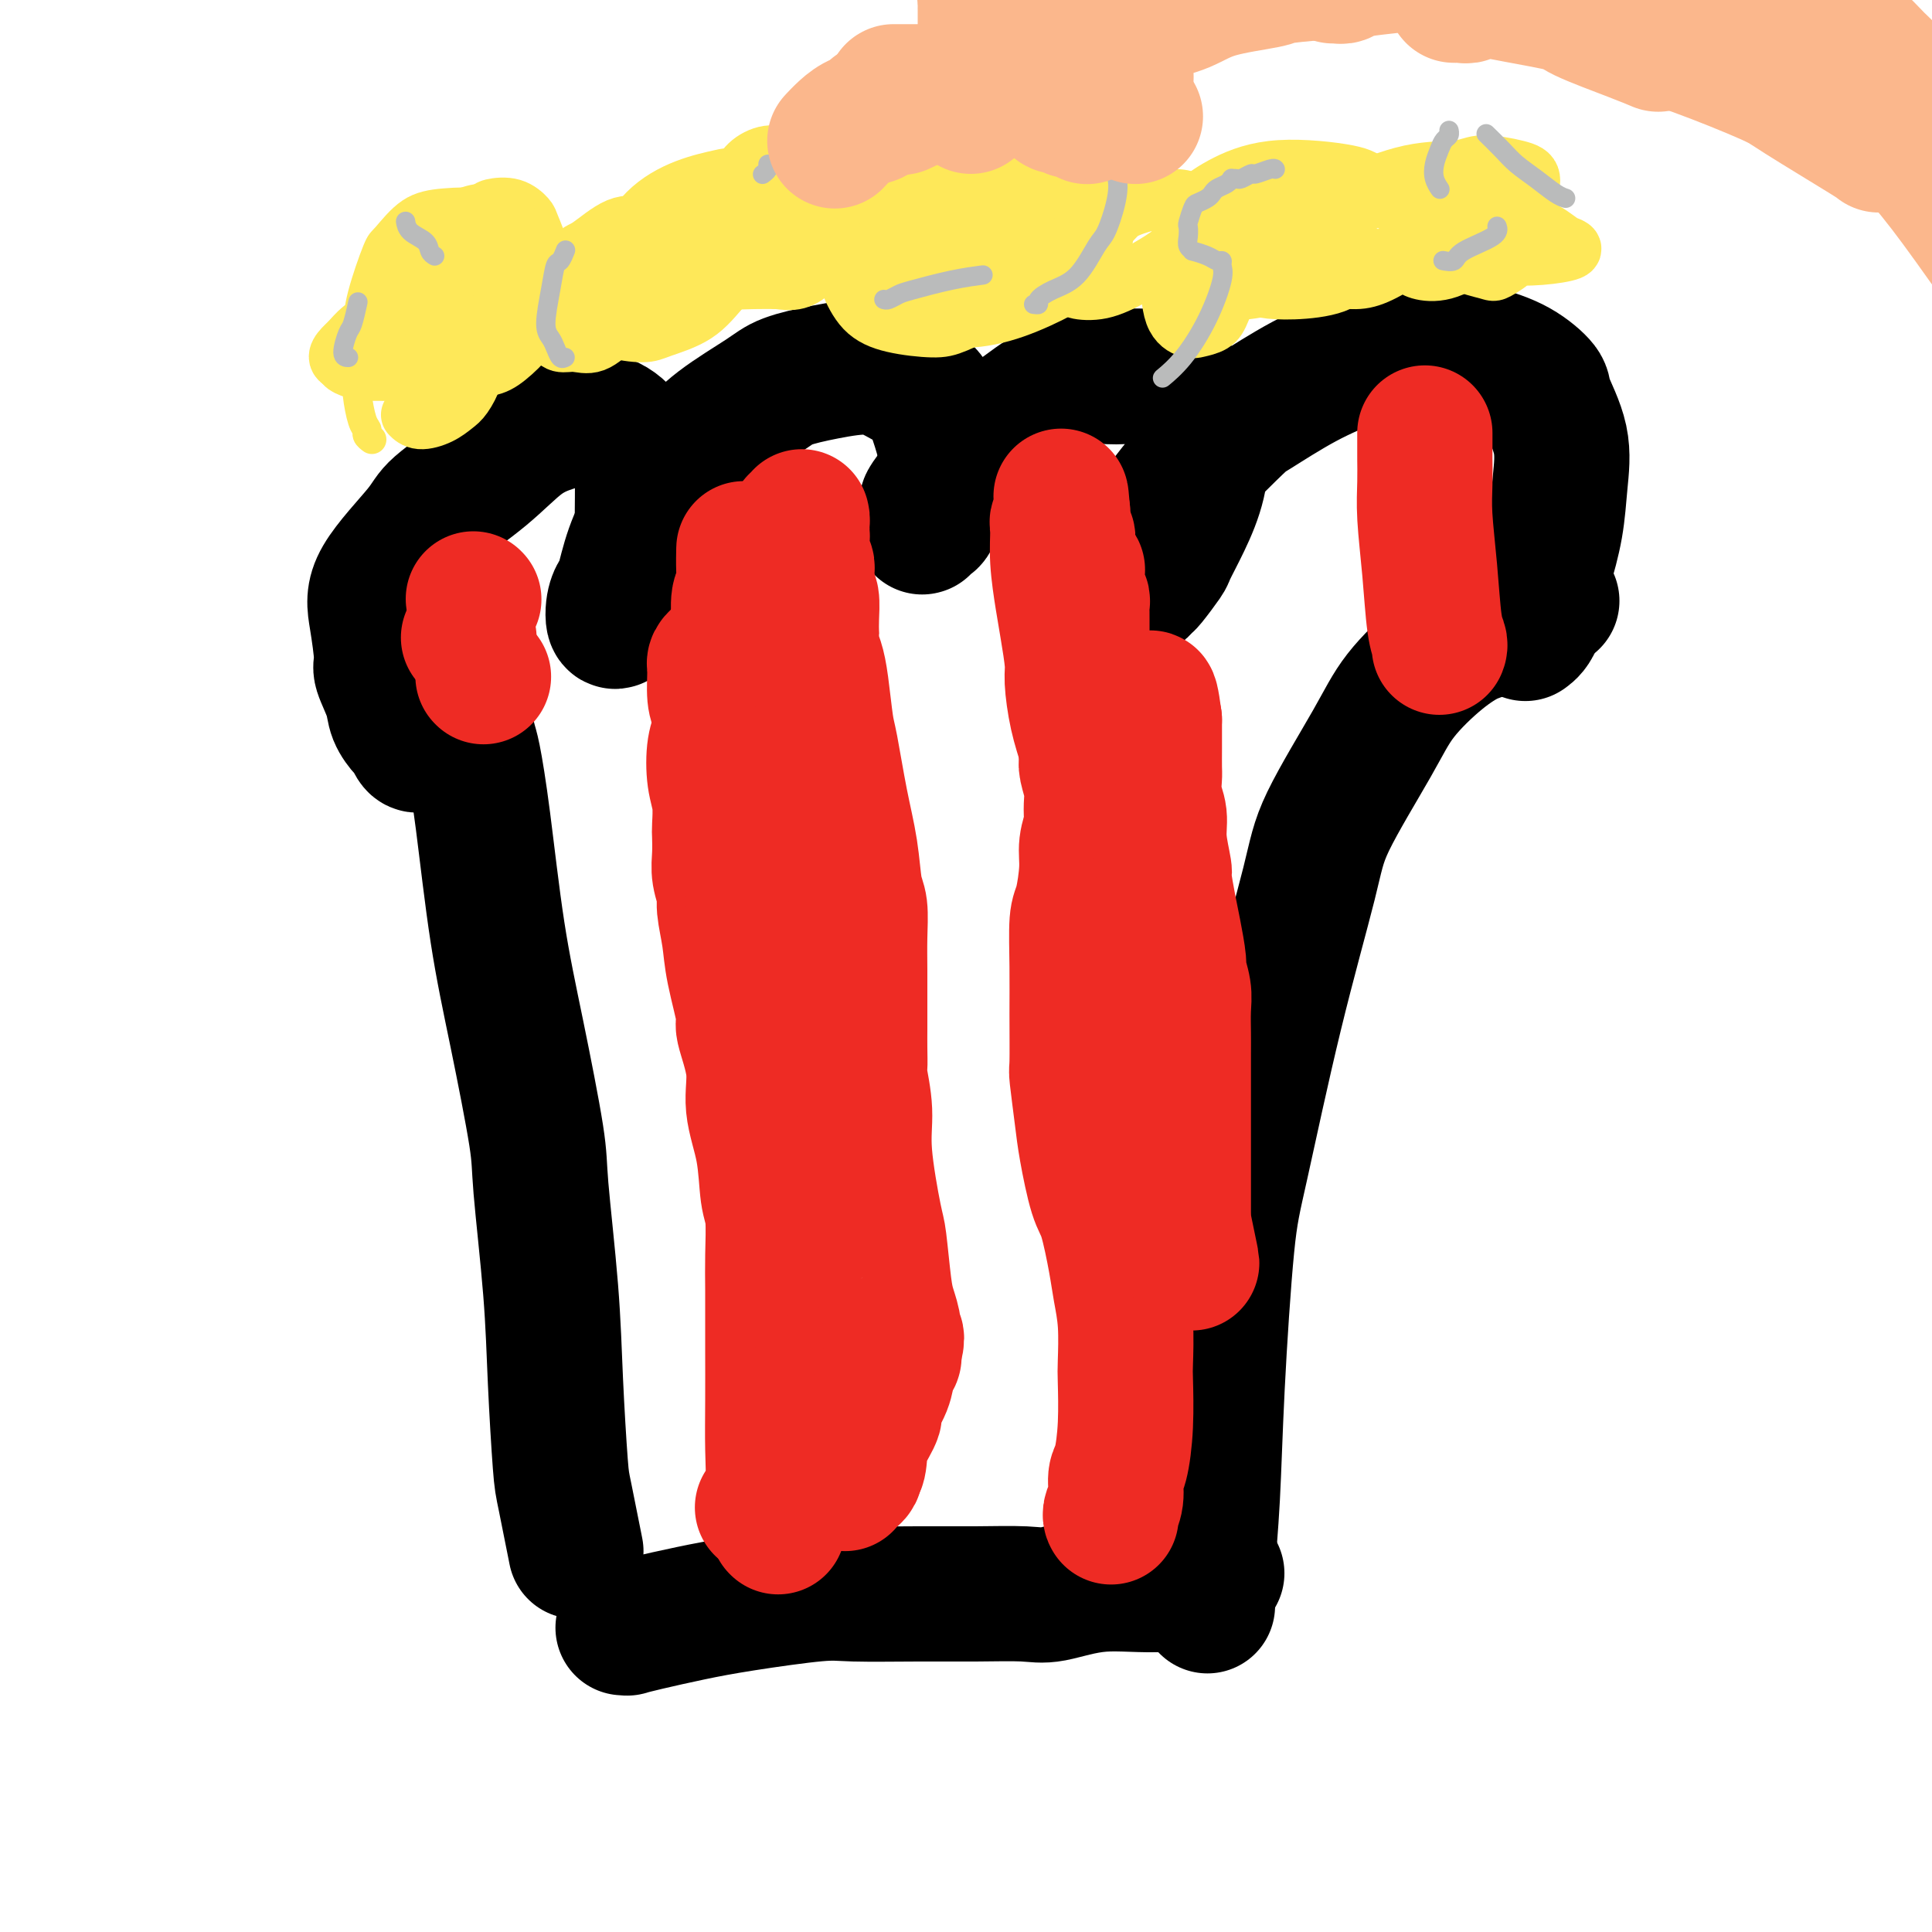 <svg viewBox='0 0 400 400' version='1.1' xmlns='http://www.w3.org/2000/svg' xmlns:xlink='http://www.w3.org/1999/xlink'><g fill='none' stroke='#000000' stroke-width='28' stroke-linecap='round' stroke-linejoin='round'><path d='M96,146c0.025,0.446 0.051,0.892 0,1c-0.051,0.108 -0.177,-0.122 0,1c0.177,1.122 0.657,3.595 1,5c0.343,1.405 0.547,1.740 1,4c0.453,2.260 1.153,6.443 2,13c0.847,6.557 1.841,15.488 3,23c1.159,7.512 2.481,13.605 4,21c1.519,7.395 3.233,16.093 4,21c0.767,4.907 0.585,6.024 1,11c0.415,4.976 1.425,13.812 2,21c0.575,7.188 0.715,12.730 1,19c0.285,6.270 0.716,13.268 1,17c0.284,3.732 0.423,4.197 1,7c0.577,2.803 1.594,7.944 2,10c0.406,2.056 0.203,1.028 0,0'/><path d='M129,337c0.487,-0.017 0.974,-0.035 1,0c0.026,0.035 -0.408,0.121 0,0c0.408,-0.121 1.659,-0.449 4,-1c2.341,-0.551 5.773,-1.325 9,-2c3.227,-0.675 6.249,-1.253 11,-2c4.751,-0.747 11.233,-1.665 15,-2c3.767,-0.335 4.821,-0.088 8,0c3.179,0.088 8.483,0.015 13,0c4.517,-0.015 8.247,0.026 12,0c3.753,-0.026 7.529,-0.119 10,0c2.471,0.119 3.637,0.452 6,0c2.363,-0.452 5.922,-1.688 10,-2c4.078,-0.312 8.675,0.301 13,0c4.325,-0.301 8.379,-1.514 10,-2c1.621,-0.486 0.811,-0.243 0,0'/><path d='M250,332c-0.007,0.411 -0.014,0.821 0,0c0.014,-0.821 0.048,-2.874 0,-4c-0.048,-1.126 -0.179,-1.324 0,-4c0.179,-2.676 0.666,-7.831 1,-14c0.334,-6.169 0.513,-13.351 1,-23c0.487,-9.649 1.283,-21.764 2,-29c0.717,-7.236 1.357,-9.591 3,-17c1.643,-7.409 4.291,-19.871 7,-31c2.709,-11.129 5.479,-20.924 7,-27c1.521,-6.076 1.794,-8.434 4,-13c2.206,-4.566 6.347,-11.342 9,-16c2.653,-4.658 3.820,-7.200 6,-10c2.180,-2.800 5.374,-5.858 8,-8c2.626,-2.142 4.683,-3.368 6,-4c1.317,-0.632 1.893,-0.670 5,-2c3.107,-1.330 8.745,-3.951 11,-5c2.255,-1.049 1.128,-0.524 0,0'/><path d='M87,154c-0.324,0.215 -0.649,0.429 -1,0c-0.351,-0.429 -0.729,-1.502 -1,-2c-0.271,-0.498 -0.436,-0.422 -1,-1c-0.564,-0.578 -1.527,-1.812 -2,-3c-0.473,-1.188 -0.456,-2.332 -1,-4c-0.544,-1.668 -1.648,-3.861 -2,-5c-0.352,-1.139 0.050,-1.225 0,-3c-0.050,-1.775 -0.550,-5.238 -1,-8c-0.450,-2.762 -0.849,-4.823 1,-8c1.849,-3.177 5.948,-7.471 8,-10c2.052,-2.529 2.059,-3.294 4,-5c1.941,-1.706 5.817,-4.354 9,-7c3.183,-2.646 5.674,-5.291 8,-7c2.326,-1.709 4.486,-2.483 6,-3c1.514,-0.517 2.381,-0.776 4,-1c1.619,-0.224 3.989,-0.414 6,0c2.011,0.414 3.664,1.431 5,3c1.336,1.569 2.355,3.688 3,5c0.645,1.312 0.916,1.816 1,4c0.084,2.184 -0.019,6.050 0,9c0.019,2.950 0.160,4.986 0,7c-0.160,2.014 -0.621,4.008 -1,5c-0.379,0.992 -0.676,0.984 -1,2c-0.324,1.016 -0.674,3.056 -1,4c-0.326,0.944 -0.626,0.793 -1,1c-0.374,0.207 -0.821,0.774 -1,1c-0.179,0.226 -0.089,0.113 0,0'/><path d='M128,128c-1.050,1.731 -1.175,-0.443 -1,-2c0.175,-1.557 0.648,-2.499 1,-3c0.352,-0.501 0.581,-0.561 1,-2c0.419,-1.439 1.027,-4.255 2,-7c0.973,-2.745 2.312,-5.417 3,-7c0.688,-1.583 0.726,-2.076 2,-4c1.274,-1.924 3.786,-5.278 6,-8c2.214,-2.722 4.132,-4.811 7,-7c2.868,-2.189 6.688,-4.476 9,-6c2.312,-1.524 3.116,-2.283 5,-3c1.884,-0.717 4.847,-1.390 8,-2c3.153,-0.610 6.497,-1.155 9,-1c2.503,0.155 4.164,1.009 6,2c1.836,0.991 3.848,2.117 5,3c1.152,0.883 1.444,1.522 2,3c0.556,1.478 1.375,3.794 2,6c0.625,2.206 1.054,4.303 1,6c-0.054,1.697 -0.593,2.994 -1,4c-0.407,1.006 -0.683,1.719 -1,3c-0.317,1.281 -0.673,3.129 -1,4c-0.327,0.871 -0.623,0.766 -1,1c-0.377,0.234 -0.834,0.807 -1,1c-0.166,0.193 -0.042,0.008 0,0c0.042,-0.008 0.001,0.163 0,0c-0.001,-0.163 0.038,-0.659 0,-1c-0.038,-0.341 -0.154,-0.526 0,-1c0.154,-0.474 0.577,-1.237 1,-2'/><path d='M192,105c0.064,-0.713 -0.274,-0.496 0,-1c0.274,-0.504 1.162,-1.728 3,-4c1.838,-2.272 4.628,-5.594 6,-7c1.372,-1.406 1.326,-0.898 3,-2c1.674,-1.102 5.070,-3.813 8,-6c2.930,-2.187 5.396,-3.849 8,-5c2.604,-1.151 5.348,-1.793 7,-2c1.652,-0.207 2.212,0.019 4,0c1.788,-0.019 4.805,-0.284 7,0c2.195,0.284 3.567,1.115 5,2c1.433,0.885 2.926,1.823 4,4c1.074,2.177 1.731,5.592 2,7c0.269,1.408 0.152,0.808 0,2c-0.152,1.192 -0.338,4.176 -1,7c-0.662,2.824 -1.798,5.488 -3,8c-1.202,2.512 -2.468,4.873 -3,6c-0.532,1.127 -0.328,1.021 -1,2c-0.672,0.979 -2.218,3.044 -3,4c-0.782,0.956 -0.799,0.804 -1,1c-0.201,0.196 -0.586,0.739 -1,1c-0.414,0.261 -0.857,0.240 -1,0c-0.143,-0.240 0.015,-0.699 0,-1c-0.015,-0.301 -0.203,-0.446 0,-2c0.203,-1.554 0.797,-4.518 1,-6c0.203,-1.482 0.016,-1.482 1,-3c0.984,-1.518 3.140,-4.555 5,-7c1.860,-2.445 3.424,-4.299 6,-7c2.576,-2.701 6.165,-6.250 8,-8c1.835,-1.750 1.917,-1.702 4,-3c2.083,-1.298 6.167,-3.942 10,-6c3.833,-2.058 7.417,-3.529 11,-5'/><path d='M281,74c7.410,-4.059 9.436,-3.207 11,-3c1.564,0.207 2.665,-0.230 5,0c2.335,0.230 5.905,1.128 9,2c3.095,0.872 5.716,1.717 8,3c2.284,1.283 4.232,3.004 5,4c0.768,0.996 0.357,1.268 1,3c0.643,1.732 2.341,4.924 3,8c0.659,3.076 0.280,6.035 0,9c-0.280,2.965 -0.461,5.937 -1,9c-0.539,3.063 -1.437,6.219 -2,8c-0.563,1.781 -0.790,2.189 -1,4c-0.210,1.811 -0.403,5.026 -1,7c-0.597,1.974 -1.599,2.707 -2,3c-0.401,0.293 -0.200,0.147 0,0'/></g>
<g fill='none' stroke='#FEE859' stroke-width='6' stroke-linecap='round' stroke-linejoin='round'><path d='M77,91c-0.445,-0.334 -0.890,-0.668 -1,-1c-0.110,-0.332 0.114,-0.663 0,-1c-0.114,-0.337 -0.565,-0.679 -1,-2c-0.435,-1.321 -0.852,-3.622 -1,-5c-0.148,-1.378 -0.025,-1.833 0,-4c0.025,-2.167 -0.046,-6.048 0,-9c0.046,-2.952 0.210,-4.977 1,-8c0.790,-3.023 2.205,-7.046 3,-9c0.795,-1.954 0.971,-1.840 2,-3c1.029,-1.160 2.912,-3.596 5,-5c2.088,-1.404 4.381,-1.777 7,-2c2.619,-0.223 5.564,-0.297 7,0c1.436,0.297 1.364,0.966 3,2c1.636,1.034 4.979,2.432 7,4c2.021,1.568 2.720,3.305 3,4c0.280,0.695 0.140,0.347 0,0'/></g>
<g fill='none' stroke='#FEE859' stroke-width='12' stroke-linecap='round' stroke-linejoin='round'><path d='M86,82c-0.101,0.395 -0.203,0.790 0,0c0.203,-0.790 0.709,-2.764 1,-4c0.291,-1.236 0.365,-1.735 1,-4c0.635,-2.265 1.831,-6.295 3,-10c1.169,-3.705 2.311,-7.086 3,-9c0.689,-1.914 0.924,-2.363 2,-4c1.076,-1.637 2.994,-4.464 4,-6c1.006,-1.536 1.100,-1.783 2,-2c0.900,-0.217 2.607,-0.405 4,0c1.393,0.405 2.471,1.404 3,2c0.529,0.596 0.509,0.791 1,2c0.491,1.209 1.493,3.433 2,6c0.507,2.567 0.521,5.476 0,8c-0.521,2.524 -1.576,4.662 -2,6c-0.424,1.338 -0.218,1.874 -1,3c-0.782,1.126 -2.551,2.841 -4,4c-1.449,1.159 -2.577,1.761 -4,2c-1.423,0.239 -3.141,0.114 -4,0c-0.859,-0.114 -0.858,-0.217 -2,-1c-1.142,-0.783 -3.428,-2.247 -5,-4c-1.572,-1.753 -2.430,-3.796 -3,-6c-0.570,-2.204 -0.851,-4.570 -1,-6c-0.149,-1.430 -0.167,-1.925 0,-3c0.167,-1.075 0.519,-2.732 1,-4c0.481,-1.268 1.091,-2.149 2,-3c0.909,-0.851 2.117,-1.672 3,-2c0.883,-0.328 1.442,-0.164 2,0'/><path d='M94,47c1.816,-1.340 2.355,-0.191 3,1c0.645,1.191 1.395,2.424 2,4c0.605,1.576 1.063,3.497 1,6c-0.063,2.503 -0.648,5.589 -1,7c-0.352,1.411 -0.473,1.146 -1,2c-0.527,0.854 -1.461,2.826 -2,4c-0.539,1.174 -0.683,1.552 -2,2c-1.317,0.448 -3.806,0.968 -5,1c-1.194,0.032 -1.092,-0.425 -2,-1c-0.908,-0.575 -2.826,-1.268 -4,-2c-1.174,-0.732 -1.604,-1.505 -2,-3c-0.396,-1.495 -0.760,-3.714 -1,-5c-0.240,-1.286 -0.358,-1.641 0,-3c0.358,-1.359 1.190,-3.722 3,-6c1.810,-2.278 4.597,-4.470 7,-6c2.403,-1.530 4.420,-2.397 6,-3c1.580,-0.603 2.721,-0.943 4,-1c1.279,-0.057 2.694,0.169 4,1c1.306,0.831 2.501,2.268 3,4c0.499,1.732 0.302,3.760 0,5c-0.302,1.240 -0.709,1.692 -1,3c-0.291,1.308 -0.465,3.471 -1,5c-0.535,1.529 -1.432,2.424 -3,4c-1.568,1.576 -3.807,3.834 -5,5c-1.193,1.166 -1.340,1.242 -3,2c-1.660,0.758 -4.833,2.200 -7,3c-2.167,0.800 -3.326,0.957 -5,1c-1.674,0.043 -3.861,-0.030 -5,0c-1.139,0.030 -1.230,0.162 -2,0c-0.770,-0.162 -2.220,-0.618 -3,-1c-0.780,-0.382 -0.890,-0.691 -1,-1'/><path d='M71,75c-2.354,-0.934 -0.238,-2.770 1,-4c1.238,-1.230 1.597,-1.856 3,-3c1.403,-1.144 3.849,-2.807 6,-4c2.151,-1.193 4.005,-1.915 6,-2c1.995,-0.085 4.130,0.468 5,1c0.870,0.532 0.476,1.042 1,2c0.524,0.958 1.967,2.364 3,4c1.033,1.636 1.656,3.502 2,5c0.344,1.498 0.408,2.627 0,4c-0.408,1.373 -1.290,2.991 -2,4c-0.710,1.009 -1.248,1.408 -2,2c-0.752,0.592 -1.717,1.375 -3,2c-1.283,0.625 -2.884,1.091 -4,1c-1.116,-0.091 -1.747,-0.740 -2,-1c-0.253,-0.260 -0.126,-0.130 0,0'/><path d='M107,62c0.430,-0.460 0.859,-0.920 1,-1c0.141,-0.080 -0.008,0.221 0,0c0.008,-0.221 0.171,-0.964 1,-2c0.829,-1.036 2.323,-2.366 3,-3c0.677,-0.634 0.538,-0.574 2,-1c1.462,-0.426 4.525,-1.340 7,-2c2.475,-0.660 4.362,-1.067 6,-1c1.638,0.067 3.028,0.606 4,1c0.972,0.394 1.528,0.642 2,1c0.472,0.358 0.861,0.825 1,2c0.139,1.175 0.029,3.057 -1,5c-1.029,1.943 -2.975,3.948 -4,5c-1.025,1.052 -1.128,1.153 -2,2c-0.872,0.847 -2.511,2.441 -4,3c-1.489,0.559 -2.826,0.084 -4,0c-1.174,-0.084 -2.186,0.222 -3,0c-0.814,-0.222 -1.431,-0.973 -2,-2c-0.569,-1.027 -1.091,-2.328 -1,-4c0.091,-1.672 0.793,-3.713 2,-6c1.207,-2.287 2.917,-4.819 4,-6c1.083,-1.181 1.537,-1.010 3,-2c1.463,-0.990 3.934,-3.140 6,-4c2.066,-0.860 3.727,-0.428 5,0c1.273,0.428 2.158,0.852 3,2c0.842,1.148 1.642,3.019 2,4c0.358,0.981 0.276,1.072 0,2c-0.276,0.928 -0.744,2.692 -1,4c-0.256,1.308 -0.300,2.160 -1,3c-0.700,0.840 -2.057,1.669 -3,2c-0.943,0.331 -1.471,0.166 -2,0'/><path d='M131,64c-1.377,0.174 -2.318,-0.392 -3,-1c-0.682,-0.608 -1.105,-1.258 -1,-3c0.105,-1.742 0.739,-4.575 1,-6c0.261,-1.425 0.151,-1.441 1,-3c0.849,-1.559 2.657,-4.659 5,-7c2.343,-2.341 5.221,-3.922 8,-5c2.779,-1.078 5.458,-1.652 7,-2c1.542,-0.348 1.945,-0.470 3,0c1.055,0.470 2.762,1.530 4,2c1.238,0.470 2.008,0.348 2,2c-0.008,1.652 -0.793,5.076 -1,7c-0.207,1.924 0.163,2.348 -1,4c-1.163,1.652 -3.858,4.532 -6,7c-2.142,2.468 -3.729,4.524 -6,6c-2.271,1.476 -5.225,2.372 -7,3c-1.775,0.628 -2.369,0.988 -4,1c-1.631,0.012 -4.297,-0.325 -6,-1c-1.703,-0.675 -2.443,-1.686 -3,-3c-0.557,-1.314 -0.930,-2.929 -1,-4c-0.070,-1.071 0.164,-1.599 1,-3c0.836,-1.401 2.273,-3.676 4,-6c1.727,-2.324 3.742,-4.696 7,-6c3.258,-1.304 7.759,-1.541 10,-2c2.241,-0.459 2.222,-1.140 4,-1c1.778,0.140 5.354,1.101 8,2c2.646,0.899 4.361,1.737 6,3c1.639,1.263 3.202,2.952 4,4c0.798,1.048 0.833,1.456 1,2c0.167,0.544 0.468,1.223 0,2c-0.468,0.777 -1.705,1.650 -3,2c-1.295,0.350 -2.647,0.175 -4,0'/><path d='M161,58c-1.915,-0.108 -3.204,-1.379 -4,-2c-0.796,-0.621 -1.099,-0.592 -2,-2c-0.901,-1.408 -2.402,-4.252 -3,-7c-0.598,-2.748 -0.295,-5.401 0,-7c0.295,-1.599 0.582,-2.146 1,-3c0.418,-0.854 0.966,-2.017 2,-3c1.034,-0.983 2.554,-1.787 4,-2c1.446,-0.213 2.819,0.163 4,1c1.181,0.837 2.169,2.133 3,3c0.831,0.867 1.505,1.304 2,3c0.495,1.696 0.812,4.650 1,7c0.188,2.350 0.245,4.095 -1,6c-1.245,1.905 -3.794,3.971 -5,5c-1.206,1.029 -1.068,1.020 -2,1c-0.932,-0.020 -2.933,-0.050 -5,0c-2.067,0.050 -4.199,0.182 -6,0c-1.801,-0.182 -3.272,-0.676 -4,-1c-0.728,-0.324 -0.713,-0.478 -1,-1c-0.287,-0.522 -0.876,-1.412 -1,-2c-0.124,-0.588 0.216,-0.874 2,-2c1.784,-1.126 5.014,-3.093 7,-4c1.986,-0.907 2.730,-0.756 5,-1c2.270,-0.244 6.065,-0.884 9,-1c2.935,-0.116 5.011,0.292 7,1c1.989,0.708 3.892,1.718 5,2c1.108,0.282 1.421,-0.163 2,0c0.579,0.163 1.423,0.933 2,1c0.577,0.067 0.887,-0.570 0,0c-0.887,0.570 -2.969,2.346 -4,3c-1.031,0.654 -1.009,0.187 -1,0c0.009,-0.187 0.004,-0.093 0,0'/><path d='M195,59c0.425,0.227 0.850,0.454 0,0c-0.850,-0.454 -2.974,-1.589 -5,-3c-2.026,-1.411 -3.955,-3.099 -5,-4c-1.045,-0.901 -1.208,-1.015 -2,-2c-0.792,-0.985 -2.214,-2.840 -3,-4c-0.786,-1.160 -0.935,-1.625 0,-3c0.935,-1.375 2.954,-3.658 4,-5c1.046,-1.342 1.117,-1.741 3,-2c1.883,-0.259 5.576,-0.379 9,0c3.424,0.379 6.579,1.255 9,3c2.421,1.745 4.107,4.359 5,6c0.893,1.641 0.991,2.311 1,4c0.009,1.689 -0.071,4.398 -1,7c-0.929,2.602 -2.706,5.097 -5,7c-2.294,1.903 -5.105,3.214 -7,4c-1.895,0.786 -2.873,1.046 -5,1c-2.127,-0.046 -5.401,-0.398 -8,-1c-2.599,-0.602 -4.521,-1.453 -6,-3c-1.479,-1.547 -2.515,-3.791 -3,-5c-0.485,-1.209 -0.417,-1.382 0,-3c0.417,-1.618 1.185,-4.680 3,-7c1.815,-2.320 4.679,-3.899 9,-5c4.321,-1.101 10.100,-1.725 13,-2c2.900,-0.275 2.919,-0.203 5,0c2.081,0.203 6.222,0.536 9,1c2.778,0.464 4.192,1.058 5,2c0.808,0.942 1.010,2.232 1,3c-0.010,0.768 -0.234,1.014 -1,2c-0.766,0.986 -2.076,2.710 -4,4c-1.924,1.290 -4.462,2.145 -7,3'/><path d='M209,57c-2.423,0.743 -4.981,1.101 -8,1c-3.019,-0.101 -6.501,-0.661 -8,-1c-1.499,-0.339 -1.016,-0.458 -2,-1c-0.984,-0.542 -3.437,-1.505 -5,-3c-1.563,-1.495 -2.237,-3.520 -2,-6c0.237,-2.480 1.384,-5.415 2,-7c0.616,-1.585 0.702,-1.818 3,-3c2.298,-1.182 6.808,-3.311 11,-4c4.192,-0.689 8.066,0.063 12,1c3.934,0.937 7.927,2.057 10,3c2.073,0.943 2.225,1.707 3,3c0.775,1.293 2.171,3.116 3,5c0.829,1.884 1.089,3.830 0,6c-1.089,2.170 -3.527,4.565 -5,6c-1.473,1.435 -1.980,1.911 -4,3c-2.020,1.089 -5.554,2.793 -9,4c-3.446,1.207 -6.806,1.919 -10,2c-3.194,0.081 -6.223,-0.468 -8,-1c-1.777,-0.532 -2.302,-1.048 -3,-2c-0.698,-0.952 -1.571,-2.341 -2,-4c-0.429,-1.659 -0.416,-3.587 1,-6c1.416,-2.413 4.236,-5.309 6,-7c1.764,-1.691 2.472,-2.176 5,-3c2.528,-0.824 6.876,-1.986 11,-2c4.124,-0.014 8.024,1.119 11,2c2.976,0.881 5.027,1.511 6,2c0.973,0.489 0.869,0.838 1,2c0.131,1.162 0.499,3.136 0,5c-0.499,1.864 -1.865,3.617 -4,5c-2.135,1.383 -5.039,2.395 -7,3c-1.961,0.605 -2.981,0.802 -4,1'/><path d='M213,61c-2.835,0.335 -4.424,-0.826 -6,-2c-1.576,-1.174 -3.139,-2.360 -4,-4c-0.861,-1.640 -1.019,-3.733 -1,-5c0.019,-1.267 0.214,-1.707 1,-3c0.786,-1.293 2.164,-3.440 5,-5c2.836,-1.560 7.131,-2.532 12,-3c4.869,-0.468 10.311,-0.432 13,0c2.689,0.432 2.625,1.261 4,2c1.375,0.739 4.190,1.387 6,2c1.810,0.613 2.615,1.191 3,2c0.385,0.809 0.352,1.850 0,3c-0.352,1.150 -1.021,2.411 -3,4c-1.979,1.589 -5.268,3.508 -8,5c-2.732,1.492 -4.908,2.558 -7,3c-2.092,0.442 -4.099,0.260 -5,0c-0.901,-0.260 -0.697,-0.597 -1,-1c-0.303,-0.403 -1.114,-0.873 -1,-2c0.114,-1.127 1.151,-2.909 3,-5c1.849,-2.091 4.510,-4.489 6,-6c1.490,-1.511 1.810,-2.136 4,-3c2.190,-0.864 6.249,-1.966 9,-2c2.751,-0.034 4.195,1.002 6,2c1.805,0.998 3.971,1.959 5,4c1.029,2.041 0.921,5.163 1,7c0.079,1.837 0.346,2.388 0,4c-0.346,1.612 -1.304,4.284 -2,6c-0.696,1.716 -1.128,2.476 -2,3c-0.872,0.524 -2.182,0.810 -3,1c-0.818,0.190 -1.143,0.282 -2,0c-0.857,-0.282 -2.245,-0.938 -3,-3c-0.755,-2.062 -0.878,-5.531 -1,-9'/><path d='M242,56c0.695,-3.466 2.932,-7.630 4,-10c1.068,-2.370 0.967,-2.945 2,-4c1.033,-1.055 3.201,-2.589 6,-4c2.799,-1.411 6.230,-2.698 11,-3c4.770,-0.302 10.878,0.380 14,1c3.122,0.620 3.257,1.176 5,2c1.743,0.824 5.093,1.916 7,3c1.907,1.084 2.371,2.162 2,4c-0.371,1.838 -1.577,4.438 -2,6c-0.423,1.562 -0.063,2.088 -1,3c-0.937,0.912 -3.171,2.212 -5,3c-1.829,0.788 -3.253,1.064 -5,1c-1.747,-0.064 -3.817,-0.469 -5,-1c-1.183,-0.531 -1.479,-1.187 -3,-2c-1.521,-0.813 -4.266,-1.784 -6,-3c-1.734,-1.216 -2.455,-2.676 -3,-4c-0.545,-1.324 -0.913,-2.511 -1,-3c-0.087,-0.489 0.106,-0.282 1,-1c0.894,-0.718 2.487,-2.363 6,-3c3.513,-0.637 8.945,-0.267 13,0c4.055,0.267 6.733,0.432 9,1c2.267,0.568 4.122,1.540 5,2c0.878,0.460 0.779,0.409 1,1c0.221,0.591 0.764,1.826 0,3c-0.764,1.174 -2.834,2.287 -7,4c-4.166,1.713 -10.429,4.025 -14,5c-3.571,0.975 -4.448,0.612 -7,1c-2.552,0.388 -6.777,1.527 -10,2c-3.223,0.473 -5.445,0.281 -7,0c-1.555,-0.281 -2.444,-0.652 -3,-1c-0.556,-0.348 -0.778,-0.674 -1,-1'/><path d='M248,58c-4.397,0.049 -1.389,-0.328 0,-1c1.389,-0.672 1.159,-1.639 3,-3c1.841,-1.361 5.751,-3.118 8,-4c2.249,-0.882 2.835,-0.891 5,-1c2.165,-0.109 5.910,-0.317 9,0c3.090,0.317 5.526,1.160 7,2c1.474,0.840 1.986,1.676 2,2c0.014,0.324 -0.470,0.138 -1,1c-0.530,0.862 -1.104,2.774 -3,4c-1.896,1.226 -5.113,1.765 -8,2c-2.887,0.235 -5.444,0.165 -7,0c-1.556,-0.165 -2.112,-0.425 -3,-1c-0.888,-0.575 -2.110,-1.464 -3,-2c-0.890,-0.536 -1.450,-0.718 -1,-2c0.450,-1.282 1.909,-3.663 3,-5c1.091,-1.337 1.814,-1.631 5,-3c3.186,-1.369 8.835,-3.814 14,-6c5.165,-2.186 9.847,-4.112 14,-5c4.153,-0.888 7.776,-0.737 10,-1c2.224,-0.263 3.049,-0.941 5,-1c1.951,-0.059 5.028,0.500 7,1c1.972,0.500 2.840,0.940 3,2c0.160,1.060 -0.387,2.740 -1,4c-0.613,1.260 -1.291,2.099 -3,4c-1.709,1.901 -4.447,4.862 -7,7c-2.553,2.138 -4.920,3.451 -7,4c-2.080,0.549 -3.872,0.332 -5,0c-1.128,-0.332 -1.591,-0.780 -2,-1c-0.409,-0.220 -0.764,-0.213 -1,-1c-0.236,-0.787 -0.353,-2.368 0,-4c0.353,-1.632 1.177,-3.316 2,-5'/><path d='M293,45c0.577,-1.854 1.020,-1.989 2,-3c0.980,-1.011 2.498,-2.900 4,-4c1.502,-1.100 2.989,-1.412 5,-1c2.011,0.412 4.545,1.548 6,2c1.455,0.452 1.829,0.219 3,1c1.171,0.781 3.138,2.574 4,4c0.862,1.426 0.619,2.483 0,4c-0.619,1.517 -1.615,3.494 -3,5c-1.385,1.506 -3.158,2.541 -4,3c-0.842,0.459 -0.752,0.340 -2,0c-1.248,-0.340 -3.835,-0.903 -6,-2c-2.165,-1.097 -3.910,-2.729 -5,-4c-1.090,-1.271 -1.527,-2.180 -2,-3c-0.473,-0.820 -0.984,-1.552 -1,-2c-0.016,-0.448 0.462,-0.613 1,-1c0.538,-0.387 1.134,-0.997 3,-1c1.866,-0.003 5.000,0.601 7,1c2.000,0.399 2.866,0.593 5,1c2.134,0.407 5.536,1.027 8,2c2.464,0.973 3.989,2.300 5,3c1.011,0.700 1.510,0.773 2,1c0.490,0.227 0.973,0.608 0,1c-0.973,0.392 -3.403,0.795 -6,1c-2.597,0.205 -5.361,0.213 -7,0c-1.639,-0.213 -2.152,-0.645 -3,-1c-0.848,-0.355 -2.031,-0.631 -3,-1c-0.969,-0.369 -1.722,-0.830 -2,-1c-0.278,-0.170 -0.079,-0.049 0,0c0.079,0.049 0.040,0.024 0,0'/></g>
<g fill='none' stroke='#BABBBB' stroke-width='4' stroke-linecap='round' stroke-linejoin='round'><path d='M117,74c-0.330,0.178 -0.660,0.356 -1,0c-0.340,-0.356 -0.691,-1.245 -1,-2c-0.309,-0.755 -0.578,-1.377 -1,-2c-0.422,-0.623 -0.999,-1.246 -1,-3c-0.001,-1.754 0.574,-4.638 1,-7c0.426,-2.362 0.702,-4.200 1,-5c0.298,-0.800 0.619,-0.562 1,-1c0.381,-0.438 0.823,-1.554 1,-2c0.177,-0.446 0.088,-0.223 0,0'/><path d='M158,36c-0.113,0.083 -0.226,0.167 0,0c0.226,-0.167 0.792,-0.583 1,-1c0.208,-0.417 0.060,-0.833 0,-1c-0.060,-0.167 -0.030,-0.083 0,0'/><path d='M90,53c-0.392,-0.241 -0.785,-0.482 -1,-1c-0.215,-0.518 -0.254,-1.314 -1,-2c-0.746,-0.686 -2.201,-1.262 -3,-2c-0.799,-0.738 -0.943,-1.640 -1,-2c-0.057,-0.360 -0.029,-0.180 0,0'/><path d='M72,74c0.138,-0.000 0.275,-0.001 0,0c-0.275,0.001 -0.963,0.003 -1,-1c-0.037,-1.003 0.578,-3.011 1,-4c0.422,-0.989 0.652,-0.959 1,-2c0.348,-1.041 0.814,-3.155 1,-4c0.186,-0.845 0.093,-0.423 0,0'/><path d='M183,62c0.235,0.097 0.470,0.194 1,0c0.530,-0.194 1.355,-0.679 2,-1c0.645,-0.321 1.111,-0.478 3,-1c1.889,-0.522 5.201,-1.410 8,-2c2.799,-0.590 5.085,-0.883 6,-1c0.915,-0.117 0.457,-0.059 0,0'/><path d='M214,63c0.481,0.065 0.962,0.130 1,0c0.038,-0.130 -0.366,-0.454 0,-1c0.366,-0.546 1.502,-1.312 3,-2c1.498,-0.688 3.357,-1.296 5,-3c1.643,-1.704 3.071,-4.504 4,-6c0.929,-1.496 1.360,-1.687 2,-3c0.640,-1.313 1.487,-3.749 2,-6c0.513,-2.251 0.690,-4.316 0,-6c-0.690,-1.684 -2.247,-2.988 -3,-4c-0.753,-1.012 -0.703,-1.734 -2,-2c-1.297,-0.266 -3.942,-0.076 -5,0c-1.058,0.076 -0.529,0.038 0,0'/><path d='M264,35c0.026,0.033 0.053,0.065 0,0c-0.053,-0.065 -0.185,-0.228 -1,0c-0.815,0.228 -2.313,0.846 -3,1c-0.687,0.154 -0.562,-0.156 -1,0c-0.438,0.156 -1.440,0.777 -2,1c-0.560,0.223 -0.679,0.049 -1,0c-0.321,-0.049 -0.846,0.028 -1,0c-0.154,-0.028 0.062,-0.162 0,0c-0.062,0.162 -0.402,0.621 -1,1c-0.598,0.379 -1.455,0.677 -2,1c-0.545,0.323 -0.777,0.672 -1,1c-0.223,0.328 -0.438,0.636 -1,1c-0.562,0.364 -1.471,0.783 -2,1c-0.529,0.217 -0.679,0.233 -1,1c-0.321,0.767 -0.814,2.287 -1,3c-0.186,0.713 -0.067,0.621 0,1c0.067,0.379 0.080,1.229 0,2c-0.080,0.771 -0.253,1.465 0,2c0.253,0.535 0.933,0.913 1,1c0.067,0.087 -0.480,-0.118 0,0c0.480,0.118 1.987,0.559 3,1c1.013,0.441 1.532,0.884 2,1c0.468,0.116 0.885,-0.094 1,0c0.115,0.094 -0.071,0.492 0,1c0.071,0.508 0.401,1.127 0,3c-0.401,1.873 -1.533,4.999 -3,8c-1.467,3.001 -3.270,5.877 -5,8c-1.730,2.123 -3.389,3.495 -4,4c-0.611,0.505 -0.175,0.144 0,0c0.175,-0.144 0.087,-0.072 0,0'/><path d='M299,54c-0.212,-0.041 -0.425,-0.081 0,0c0.425,0.081 1.487,0.284 2,0c0.513,-0.284 0.478,-1.056 2,-2c1.522,-0.944 4.602,-2.062 6,-3c1.398,-0.938 1.114,-1.697 1,-2c-0.114,-0.303 -0.057,-0.152 0,0'/><path d='M298,39c0.107,0.156 0.213,0.312 0,0c-0.213,-0.312 -0.747,-1.091 -1,-2c-0.253,-0.909 -0.225,-1.946 0,-3c0.225,-1.054 0.649,-2.125 1,-3c0.351,-0.875 0.630,-1.554 1,-2c0.370,-0.446 0.830,-0.659 1,-1c0.170,-0.341 0.048,-0.812 0,-1c-0.048,-0.188 -0.024,-0.094 0,0'/><path d='M324,41c0.133,0.042 0.266,0.084 0,0c-0.266,-0.084 -0.930,-0.293 -2,-1c-1.070,-0.707 -2.546,-1.913 -4,-3c-1.454,-1.087 -2.884,-2.054 -4,-3c-1.116,-0.946 -1.916,-1.870 -3,-3c-1.084,-1.130 -2.453,-2.466 -3,-3c-0.547,-0.534 -0.274,-0.267 0,0'/></g>
<g fill='none' stroke='#EE2B24' stroke-width='28' stroke-linecap='round' stroke-linejoin='round'><path d='M161,316c0.000,0.000 0.100,0.100 0.1,0.1'/><path d='M158,312c-0.121,0.096 -0.243,0.193 0,0c0.243,-0.193 0.850,-0.675 1,-1c0.150,-0.325 -0.156,-0.492 0,-1c0.156,-0.508 0.774,-1.356 1,-3c0.226,-1.644 0.061,-4.084 0,-7c-0.061,-2.916 -0.016,-6.310 0,-10c0.016,-3.690 0.005,-7.677 0,-10c-0.005,-2.323 -0.005,-2.980 0,-5c0.005,-2.020 0.014,-5.401 0,-8c-0.014,-2.599 -0.050,-4.416 0,-7c0.050,-2.584 0.187,-5.937 0,-8c-0.187,-2.063 -0.699,-2.837 -1,-5c-0.301,-2.163 -0.390,-5.714 -1,-9c-0.610,-3.286 -1.739,-6.306 -2,-9c-0.261,-2.694 0.348,-5.061 0,-8c-0.348,-2.939 -1.652,-6.450 -2,-8c-0.348,-1.550 0.262,-1.137 0,-3c-0.262,-1.863 -1.394,-6.000 -2,-9c-0.606,-3.000 -0.684,-4.864 -1,-7c-0.316,-2.136 -0.869,-4.544 -1,-6c-0.131,-1.456 0.161,-1.959 0,-3c-0.161,-1.041 -0.774,-2.620 -1,-4c-0.226,-1.380 -0.064,-2.562 0,-4c0.064,-1.438 0.030,-3.133 0,-4c-0.030,-0.867 -0.057,-0.905 0,-2c0.057,-1.095 0.198,-3.246 0,-5c-0.198,-1.754 -0.733,-3.109 -1,-5c-0.267,-1.891 -0.264,-4.317 0,-6c0.264,-1.683 0.790,-2.624 1,-4c0.210,-1.376 0.105,-3.188 0,-5'/><path d='M149,146c-0.000,-5.990 -0.000,-3.464 0,-3c0.000,0.464 0.000,-1.132 0,-2c-0.000,-0.868 -0.000,-1.007 0,-1c0.000,0.007 0.000,0.159 0,0c-0.000,-0.159 -0.000,-0.630 0,-1c0.000,-0.370 0.000,-0.639 0,-1c-0.000,-0.361 -0.000,-0.815 0,-1c0.000,-0.185 0.001,-0.103 0,0c-0.001,0.103 -0.004,0.227 0,0c0.004,-0.227 0.015,-0.804 0,-1c-0.015,-0.196 -0.057,-0.012 0,0c0.057,0.012 0.214,-0.149 0,0c-0.214,0.149 -0.800,0.607 -1,1c-0.200,0.393 -0.015,0.721 0,2c0.015,1.279 -0.138,3.508 0,5c0.138,1.492 0.569,2.246 1,3'/><path d='M149,147c0.260,2.687 0.910,4.405 1,6c0.090,1.595 -0.379,3.069 0,5c0.379,1.931 1.607,4.321 2,6c0.393,1.679 -0.048,2.649 0,4c0.048,1.351 0.587,3.083 1,4c0.413,0.917 0.702,1.019 1,2c0.298,0.981 0.604,2.839 1,5c0.396,2.161 0.881,4.623 1,6c0.119,1.377 -0.126,1.667 0,3c0.126,1.333 0.625,3.709 1,6c0.375,2.291 0.625,4.499 1,7c0.375,2.501 0.875,5.297 1,7c0.125,1.703 -0.124,2.315 0,4c0.124,1.685 0.622,4.445 1,7c0.378,2.555 0.637,4.905 1,8c0.363,3.095 0.829,6.934 1,9c0.171,2.066 0.046,2.358 0,4c-0.046,1.642 -0.013,4.635 0,7c0.013,2.365 0.006,4.104 0,6c-0.006,1.896 -0.012,3.951 0,5c0.012,1.049 0.041,1.092 0,2c-0.041,0.908 -0.152,2.680 0,4c0.152,1.320 0.565,2.189 1,3c0.435,0.811 0.890,1.563 1,2c0.110,0.437 -0.124,0.559 0,1c0.124,0.441 0.607,1.199 1,2c0.393,0.801 0.696,1.643 1,3c0.304,1.357 0.607,3.230 1,4c0.393,0.770 0.875,0.438 1,1c0.125,0.562 -0.107,2.018 0,3c0.107,0.982 0.554,1.491 1,2'/><path d='M169,285c1.244,3.440 0.854,1.540 1,1c0.146,-0.540 0.827,0.279 1,1c0.173,0.721 -0.164,1.345 0,2c0.164,0.655 0.829,1.340 1,2c0.171,0.660 -0.150,1.294 0,2c0.150,0.706 0.772,1.485 1,2c0.228,0.515 0.061,0.768 0,1c-0.061,0.232 -0.016,0.444 0,1c0.016,0.556 0.004,1.455 0,2c-0.004,0.545 0.002,0.737 0,1c-0.002,0.263 -0.011,0.599 0,1c0.011,0.401 0.041,0.868 0,1c-0.041,0.132 -0.155,-0.071 0,0c0.155,0.071 0.578,0.415 1,1c0.422,0.585 0.844,1.411 1,2c0.156,0.589 0.044,0.939 0,1c-0.044,0.061 -0.022,-0.169 0,0c0.022,0.169 0.045,0.736 0,1c-0.045,0.264 -0.156,0.225 0,0c0.156,-0.225 0.581,-0.638 1,-1c0.419,-0.362 0.834,-0.675 1,-1c0.166,-0.325 0.083,-0.663 0,-1'/><path d='M177,304c0.819,-0.187 0.867,-1.655 1,-3c0.133,-1.345 0.350,-2.566 1,-4c0.650,-1.434 1.733,-3.082 2,-4c0.267,-0.918 -0.282,-1.107 0,-2c0.282,-0.893 1.396,-2.492 2,-4c0.604,-1.508 0.698,-2.926 1,-4c0.302,-1.074 0.813,-1.803 1,-2c0.187,-0.197 0.050,0.139 0,0c-0.050,-0.139 -0.014,-0.754 0,-1c0.014,-0.246 0.007,-0.123 0,0'/><path d='M185,280c1.225,-4.324 0.286,-3.134 0,-3c-0.286,0.134 0.079,-0.787 0,-2c-0.079,-1.213 -0.603,-2.717 -1,-4c-0.397,-1.283 -0.666,-2.346 -1,-5c-0.334,-2.654 -0.734,-6.901 -1,-9c-0.266,-2.099 -0.397,-2.052 -1,-5c-0.603,-2.948 -1.678,-8.893 -2,-13c-0.322,-4.107 0.110,-6.376 0,-9c-0.110,-2.624 -0.762,-5.603 -1,-7c-0.238,-1.397 -0.064,-1.211 0,-2c0.064,-0.789 0.017,-2.554 0,-4c-0.017,-1.446 -0.005,-2.573 0,-4c0.005,-1.427 0.002,-3.155 0,-4c-0.002,-0.845 -0.004,-0.806 0,-2c0.004,-1.194 0.013,-3.621 0,-6c-0.013,-2.379 -0.048,-4.710 0,-7c0.048,-2.290 0.178,-4.539 0,-6c-0.178,-1.461 -0.663,-2.133 -1,-4c-0.337,-1.867 -0.524,-4.929 -1,-8c-0.476,-3.071 -1.241,-6.152 -2,-10c-0.759,-3.848 -1.514,-8.462 -2,-11c-0.486,-2.538 -0.705,-2.999 -1,-5c-0.295,-2.001 -0.668,-5.543 -1,-8c-0.332,-2.457 -0.625,-3.829 -1,-5c-0.375,-1.171 -0.832,-2.142 -1,-3c-0.168,-0.858 -0.048,-1.603 0,-2c0.048,-0.397 0.023,-0.447 0,-1c-0.023,-0.553 -0.045,-1.611 0,-3c0.045,-1.389 0.156,-3.111 0,-4c-0.156,-0.889 -0.578,-0.944 -1,-1'/><path d='M167,123c-1.702,-10.460 -0.456,-4.109 0,-2c0.456,2.109 0.122,-0.023 0,-1c-0.122,-0.977 -0.032,-0.801 0,-1c0.032,-0.199 0.005,-0.775 0,-1c-0.005,-0.225 0.013,-0.098 0,0c-0.013,0.098 -0.056,0.167 0,0c0.056,-0.167 0.211,-0.569 0,-1c-0.211,-0.431 -0.789,-0.889 -1,-1c-0.211,-0.111 -0.057,0.126 0,0c0.057,-0.126 0.016,-0.615 0,-1c-0.016,-0.385 -0.008,-0.668 0,-1c0.008,-0.332 0.017,-0.715 0,-1c-0.017,-0.285 -0.058,-0.473 0,-1c0.058,-0.527 0.215,-1.394 0,-2c-0.215,-0.606 -0.804,-0.951 -1,-1c-0.196,-0.049 -0.000,0.197 0,0c0.000,-0.197 -0.196,-0.836 0,-1c0.196,-0.164 0.783,0.148 1,0c0.217,-0.148 0.062,-0.757 0,-1c-0.062,-0.243 -0.031,-0.122 0,0'/><path d='M153,131c-0.008,-0.451 -0.016,-0.903 0,-1c0.016,-0.097 0.057,0.159 0,-1c-0.057,-1.159 -0.211,-3.733 0,-5c0.211,-1.267 0.789,-1.226 1,-2c0.211,-0.774 0.057,-2.362 0,-4c-0.057,-1.638 -0.016,-3.325 0,-4c0.016,-0.675 0.008,-0.337 0,0'/><path d='M230,314c0.032,0.052 0.064,0.103 0,0c-0.064,-0.103 -0.224,-0.361 0,-1c0.224,-0.639 0.831,-1.659 1,-3c0.169,-1.341 -0.098,-3.001 0,-4c0.098,-0.999 0.563,-1.335 1,-3c0.437,-1.665 0.846,-4.657 1,-8c0.154,-3.343 0.053,-7.036 0,-9c-0.053,-1.964 -0.059,-2.200 0,-4c0.059,-1.800 0.182,-5.165 0,-8c-0.182,-2.835 -0.668,-5.139 -1,-7c-0.332,-1.861 -0.508,-3.280 -1,-6c-0.492,-2.720 -1.298,-6.740 -2,-9c-0.702,-2.260 -1.298,-2.759 -2,-5c-0.702,-2.241 -1.509,-6.224 -2,-9c-0.491,-2.776 -0.667,-4.345 -1,-7c-0.333,-2.655 -0.822,-6.396 -1,-8c-0.178,-1.604 -0.045,-1.072 0,-3c0.045,-1.928 0.002,-6.315 0,-10c-0.002,-3.685 0.037,-6.670 0,-10c-0.037,-3.330 -0.150,-7.007 0,-9c0.150,-1.993 0.562,-2.301 1,-4c0.438,-1.699 0.902,-4.790 1,-7c0.098,-2.210 -0.169,-3.538 0,-5c0.169,-1.462 0.774,-3.057 1,-4c0.226,-0.943 0.075,-1.235 0,-2c-0.075,-0.765 -0.073,-2.004 0,-3c0.073,-0.996 0.216,-1.750 0,-3c-0.216,-1.250 -0.790,-2.995 -1,-4c-0.210,-1.005 -0.057,-1.271 0,-2c0.057,-0.729 0.016,-1.923 0,-3c-0.016,-1.077 -0.008,-2.039 0,-3'/><path d='M225,151c0.293,-11.751 0.026,-5.127 0,-3c-0.026,2.127 0.189,-0.242 0,-2c-0.189,-1.758 -0.783,-2.904 -1,-4c-0.217,-1.096 -0.058,-2.141 0,-3c0.058,-0.859 0.016,-1.532 0,-2c-0.016,-0.468 -0.004,-0.731 0,-1c0.004,-0.269 0.001,-0.543 0,-1c-0.001,-0.457 -0.001,-1.096 0,-2c0.001,-0.904 0.001,-2.072 0,-3c-0.001,-0.928 -0.004,-1.614 0,-2c0.004,-0.386 0.015,-0.470 0,-1c-0.015,-0.530 -0.057,-1.504 0,-2c0.057,-0.496 0.211,-0.514 0,-1c-0.211,-0.486 -0.789,-1.441 -1,-2c-0.211,-0.559 -0.056,-0.724 0,-1c0.056,-0.276 0.012,-0.664 0,-1c-0.012,-0.336 0.007,-0.620 0,-1c-0.007,-0.380 -0.040,-0.858 0,-1c0.040,-0.142 0.154,0.050 0,0c-0.154,-0.050 -0.578,-0.341 -1,-1c-0.422,-0.659 -0.844,-1.686 -1,-2c-0.156,-0.314 -0.046,0.084 0,0c0.046,-0.084 0.026,-0.652 0,-1c-0.026,-0.348 -0.060,-0.478 0,-1c0.060,-0.522 0.212,-1.436 0,-2c-0.212,-0.564 -0.789,-0.778 -1,-1c-0.211,-0.222 -0.057,-0.452 0,-1c0.057,-0.548 0.015,-1.415 0,-2c-0.015,-0.585 -0.004,-0.888 0,-1c0.004,-0.112 0.001,-0.032 0,0c-0.001,0.032 -0.001,0.016 0,0'/><path d='M220,106c-0.712,-6.781 0.008,-1.235 0,1c-0.008,2.235 -0.746,1.157 -1,1c-0.254,-0.157 -0.026,0.605 0,2c0.026,1.395 -0.151,3.423 0,6c0.151,2.577 0.631,5.703 1,8c0.369,2.297 0.626,3.767 1,6c0.374,2.233 0.863,5.231 1,7c0.137,1.769 -0.079,2.309 0,4c0.079,1.691 0.454,4.532 1,7c0.546,2.468 1.264,4.563 2,7c0.736,2.437 1.489,5.215 2,7c0.511,1.785 0.780,2.575 1,4c0.220,1.425 0.391,3.485 1,6c0.609,2.515 1.654,5.485 2,7c0.346,1.515 -0.008,1.576 0,3c0.008,1.424 0.380,4.212 1,7c0.620,2.788 1.490,5.574 2,8c0.510,2.426 0.661,4.490 1,7c0.339,2.510 0.865,5.467 1,7c0.135,1.533 -0.122,1.642 0,3c0.122,1.358 0.624,3.967 1,6c0.376,2.033 0.627,3.492 1,5c0.373,1.508 0.870,3.065 1,4c0.130,0.935 -0.106,1.247 0,2c0.106,0.753 0.554,1.947 1,3c0.446,1.053 0.888,1.965 1,3c0.112,1.035 -0.108,2.195 0,3c0.108,0.805 0.544,1.257 1,2c0.456,0.743 0.930,1.777 1,3c0.070,1.223 -0.266,2.635 0,4c0.266,1.365 1.133,2.682 2,4'/><path d='M245,253c3.403,16.339 0.912,4.686 0,1c-0.912,-3.686 -0.244,0.595 0,2c0.244,1.405 0.065,-0.064 0,-1c-0.065,-0.936 -0.018,-1.337 0,-2c0.018,-0.663 0.005,-1.588 0,-2c-0.005,-0.412 -0.001,-0.310 0,-2c0.001,-1.690 0.000,-5.173 0,-9c-0.000,-3.827 0.001,-8.000 0,-12c-0.001,-4.000 -0.004,-7.829 0,-10c0.004,-2.171 0.016,-2.686 0,-4c-0.016,-1.314 -0.060,-3.429 0,-5c0.060,-1.571 0.224,-2.598 0,-4c-0.224,-1.402 -0.835,-3.178 -1,-4c-0.165,-0.822 0.114,-0.688 0,-2c-0.114,-1.312 -0.623,-4.069 -1,-6c-0.377,-1.931 -0.622,-3.037 -1,-5c-0.378,-1.963 -0.890,-4.782 -1,-6c-0.110,-1.218 0.181,-0.834 0,-2c-0.181,-1.166 -0.833,-3.882 -1,-6c-0.167,-2.118 0.151,-3.638 0,-5c-0.151,-1.362 -0.773,-2.567 -1,-4c-0.227,-1.433 -0.061,-3.096 0,-4c0.061,-0.904 0.016,-1.051 0,-2c-0.016,-0.949 -0.004,-2.702 0,-4c0.004,-1.298 0.001,-2.142 0,-3c-0.001,-0.858 -0.000,-1.731 0,-2c0.000,-0.269 0.000,0.066 0,0c-0.000,-0.066 -0.000,-0.533 0,-1'/><path d='M239,149c-1.156,-8.711 -1.044,-2.489 -1,0c0.044,2.489 0.022,1.244 0,0'/><path d='M298,134c0.091,-0.227 0.182,-0.453 0,-1c-0.182,-0.547 -0.637,-1.414 -1,-4c-0.363,-2.586 -0.633,-6.890 -1,-11c-0.367,-4.110 -0.830,-8.027 -1,-11c-0.170,-2.973 -0.045,-5.004 0,-7c0.045,-1.996 0.012,-3.958 0,-5c-0.012,-1.042 -0.003,-1.165 0,-2c0.003,-0.835 0.001,-2.381 0,-3c-0.001,-0.619 -0.000,-0.309 0,0'/><path d='M100,140c0.000,0.000 0.100,0.100 0.1,0.1'/><path d='M97,132c0.000,0.000 0.100,0.100 0.1,0.1'/><path d='M98,124c0.000,0.000 0.100,0.100 0.1,0.1'/></g>
<g fill='none' stroke='#FBB78C' stroke-width='28' stroke-linecap='round' stroke-linejoin='round'><path d='M400,24c-0.382,-0.239 -0.765,-0.478 -1,-1c-0.235,-0.522 -0.323,-1.328 -1,-2c-0.677,-0.672 -1.944,-1.211 -3,-2c-1.056,-0.789 -1.900,-1.827 -3,-3c-1.100,-1.173 -2.455,-2.482 -3,-3c-0.545,-0.518 -0.278,-0.245 -1,-1c-0.722,-0.755 -2.431,-2.537 -4,-4c-1.569,-1.463 -2.997,-2.608 -5,-4c-2.003,-1.392 -4.580,-3.031 -6,-4c-1.420,-0.969 -1.684,-1.268 -3,-2c-1.316,-0.732 -3.685,-1.897 -6,-3c-2.315,-1.103 -4.576,-2.145 -7,-3c-2.424,-0.855 -5.009,-1.524 -6,-2c-0.991,-0.476 -0.387,-0.757 -2,-1c-1.613,-0.243 -5.444,-0.446 -8,-1c-2.556,-0.554 -3.836,-1.459 -6,-2c-2.164,-0.541 -5.212,-0.719 -7,-1c-1.788,-0.281 -2.315,-0.664 -4,-1c-1.685,-0.336 -4.528,-0.626 -7,-1c-2.472,-0.374 -4.571,-0.832 -7,-1c-2.429,-0.168 -5.186,-0.045 -7,0c-1.814,0.045 -2.686,0.012 -4,0c-1.314,-0.012 -3.070,-0.003 -5,0c-1.930,0.003 -4.033,0.000 -6,0c-1.967,-0.000 -3.797,0.003 -6,0c-2.203,-0.003 -4.778,-0.012 -6,0c-1.222,0.012 -1.090,0.044 -3,0c-1.910,-0.044 -5.860,-0.166 -9,0c-3.140,0.166 -5.468,0.619 -8,1c-2.532,0.381 -5.266,0.691 -8,1'/><path d='M248,-16c-10.196,0.521 -4.685,0.825 -4,1c0.685,0.175 -3.456,0.222 -7,1c-3.544,0.778 -6.490,2.287 -8,3c-1.510,0.713 -1.584,0.630 -3,1c-1.416,0.370 -4.175,1.195 -6,2c-1.825,0.805 -2.717,1.592 -4,2c-1.283,0.408 -2.955,0.439 -4,1c-1.045,0.561 -1.461,1.653 -2,2c-0.539,0.347 -1.201,-0.050 -2,0c-0.799,0.050 -1.734,0.549 -2,1c-0.266,0.451 0.139,0.856 0,1c-0.139,0.144 -0.822,0.027 -1,0c-0.178,-0.027 0.148,0.035 0,0c-0.148,-0.035 -0.772,-0.169 -1,0c-0.228,0.169 -0.061,0.639 0,1c0.061,0.361 0.016,0.611 0,1c-0.016,0.389 -0.004,0.916 0,1c0.004,0.084 0.001,-0.276 0,0c-0.001,0.276 -0.000,1.187 0,2c0.000,0.813 -0.001,1.528 0,2c0.001,0.472 0.003,0.700 0,1c-0.003,0.300 -0.011,0.672 0,1c0.011,0.328 0.041,0.613 0,1c-0.041,0.387 -0.152,0.877 0,1c0.152,0.123 0.566,-0.121 1,0c0.434,0.121 0.887,0.607 1,1c0.113,0.393 -0.114,0.693 0,1c0.114,0.307 0.569,0.621 1,1c0.431,0.379 0.837,0.823 1,1c0.163,0.177 0.081,0.089 0,0'/><path d='M202,17c0.008,-0.097 0.016,-0.194 0,0c-0.016,0.194 -0.057,0.679 0,1c0.057,0.321 0.211,0.478 0,1c-0.211,0.522 -0.788,1.410 -1,2c-0.212,0.590 -0.061,0.883 0,1c0.061,0.117 0.030,0.059 0,0'/><path d='M197,19c0.113,0.000 0.225,0.000 0,0c-0.225,0.000 -0.789,0.000 -1,0c-0.211,0.000 -0.071,0.000 -1,0c-0.929,0.000 -2.929,0.000 -4,0c-1.071,0.000 -1.215,0.000 -2,0c-0.785,0.000 -2.211,0.000 -3,0c-0.789,0.000 -0.940,0.000 -1,0c-0.060,0.000 -0.030,0.000 0,0'/><path d='M198,18c-0.393,-0.117 -0.785,-0.234 -1,0c-0.215,0.234 -0.251,0.820 -1,1c-0.749,0.180 -2.211,-0.044 -3,0c-0.789,0.044 -0.905,0.358 -2,1c-1.095,0.642 -3.170,1.612 -4,2c-0.830,0.388 -0.415,0.194 0,0'/><path d='M182,23c-0.494,-0.095 -0.987,-0.190 -1,0c-0.013,0.190 0.455,0.664 0,1c-0.455,0.336 -1.833,0.533 -3,1c-1.167,0.467 -2.122,1.203 -3,2c-0.878,0.797 -1.679,1.656 -2,2c-0.321,0.344 -0.160,0.172 0,0'/><path d='M202,15c0.437,-0.024 0.874,-0.048 1,0c0.126,0.048 -0.058,0.168 0,0c0.058,-0.168 0.360,-0.623 1,-1c0.640,-0.377 1.619,-0.675 4,-1c2.381,-0.325 6.166,-0.675 8,-1c1.834,-0.325 1.718,-0.623 3,-1c1.282,-0.377 3.960,-0.832 6,-1c2.040,-0.168 3.440,-0.048 4,0c0.560,0.048 0.280,0.024 0,0'/><path d='M219,10c0.345,0.021 0.690,0.041 1,0c0.310,-0.041 0.584,-0.144 1,0c0.416,0.144 0.973,0.536 2,1c1.027,0.464 2.523,1.001 4,2c1.477,0.999 2.936,2.461 4,3c1.064,0.539 1.733,0.154 2,0c0.267,-0.154 0.134,-0.077 0,0'/><path d='M218,21c-0.095,-0.122 -0.191,-0.244 0,0c0.191,0.244 0.668,0.854 1,1c0.332,0.146 0.520,-0.171 1,0c0.480,0.171 1.252,0.829 2,1c0.748,0.171 1.471,-0.146 2,0c0.529,0.146 0.866,0.756 1,1c0.134,0.244 0.067,0.122 0,0'/><path d='M223,21c-0.113,-0.083 -0.226,-0.167 0,0c0.226,0.167 0.792,0.583 1,1c0.208,0.417 0.060,0.833 0,1c-0.060,0.167 -0.030,0.083 0,0'/><path d='M226,19c0.475,0.022 0.951,0.045 1,0c0.049,-0.045 -0.327,-0.156 0,0c0.327,0.156 1.357,0.581 2,1c0.643,0.419 0.898,0.834 1,1c0.102,0.166 0.051,0.083 0,0'/><path d='M233,23c-0.083,0.030 -0.166,0.061 0,0c0.166,-0.061 0.581,-0.212 1,0c0.419,0.212 0.844,0.788 1,1c0.156,0.212 0.045,0.061 0,0c-0.045,-0.061 -0.022,-0.030 0,0'/><path d='M235,6c0.229,-0.236 0.458,-0.473 1,-1c0.542,-0.527 1.398,-1.346 3,-2c1.602,-0.654 3.951,-1.145 6,-2c2.049,-0.855 3.800,-2.074 7,-3c3.200,-0.926 7.850,-1.558 10,-2c2.150,-0.442 1.802,-0.693 4,-1c2.198,-0.307 6.943,-0.671 10,-1c3.057,-0.329 4.428,-0.624 7,-1c2.572,-0.376 6.346,-0.832 8,-1c1.654,-0.168 1.187,-0.048 1,0c-0.187,0.048 -0.093,0.024 0,0'/><path d='M276,-5c0.328,-0.024 0.655,-0.048 1,0c0.345,0.048 0.706,0.167 1,0c0.294,-0.167 0.521,-0.619 2,-1c1.479,-0.381 4.210,-0.690 7,-1c2.790,-0.310 5.637,-0.620 8,-1c2.363,-0.380 4.241,-0.830 6,-1c1.759,-0.170 3.400,-0.059 4,0c0.600,0.059 0.161,0.067 1,0c0.839,-0.067 2.957,-0.210 4,0c1.043,0.210 1.012,0.774 1,1c-0.012,0.226 -0.006,0.113 0,0'/><path d='M301,-1c0.325,0.009 0.650,0.019 1,0c0.350,-0.019 0.725,-0.065 1,0c0.275,0.065 0.451,0.242 1,0c0.549,-0.242 1.472,-0.903 3,-1c1.528,-0.097 3.660,0.370 7,1c3.340,0.630 7.887,1.423 10,2c2.113,0.577 1.793,0.938 4,2c2.207,1.062 6.940,2.824 10,4c3.060,1.176 4.446,1.764 5,2c0.554,0.236 0.277,0.118 0,0'/><path d='M330,3c0.168,-0.073 0.335,-0.146 1,0c0.665,0.146 1.827,0.512 3,1c1.173,0.488 2.357,1.097 5,2c2.643,0.903 6.747,2.098 12,4c5.253,1.902 11.656,4.510 15,6c3.344,1.490 3.628,1.863 7,4c3.372,2.137 9.831,6.037 13,8c3.169,1.963 3.048,1.989 3,2c-0.048,0.011 -0.024,0.005 0,0'/><path d='M364,8c0.321,0.007 0.642,0.014 1,0c0.358,-0.014 0.754,-0.048 1,0c0.246,0.048 0.343,0.177 3,2c2.657,1.823 7.873,5.339 11,7c3.127,1.661 4.164,1.467 7,4c2.836,2.533 7.472,7.792 11,12c3.528,4.208 5.950,7.364 10,13c4.050,5.636 9.729,13.753 12,17c2.271,3.247 1.136,1.623 0,0'/><path d='M391,26c-0.200,-0.509 -0.400,-1.018 2,1c2.400,2.018 7.400,6.563 10,9c2.600,2.437 2.800,2.767 6,7c3.200,4.233 9.400,12.371 13,18c3.600,5.629 4.600,8.751 5,10c0.400,1.249 0.200,0.624 0,0'/></g>
</svg>